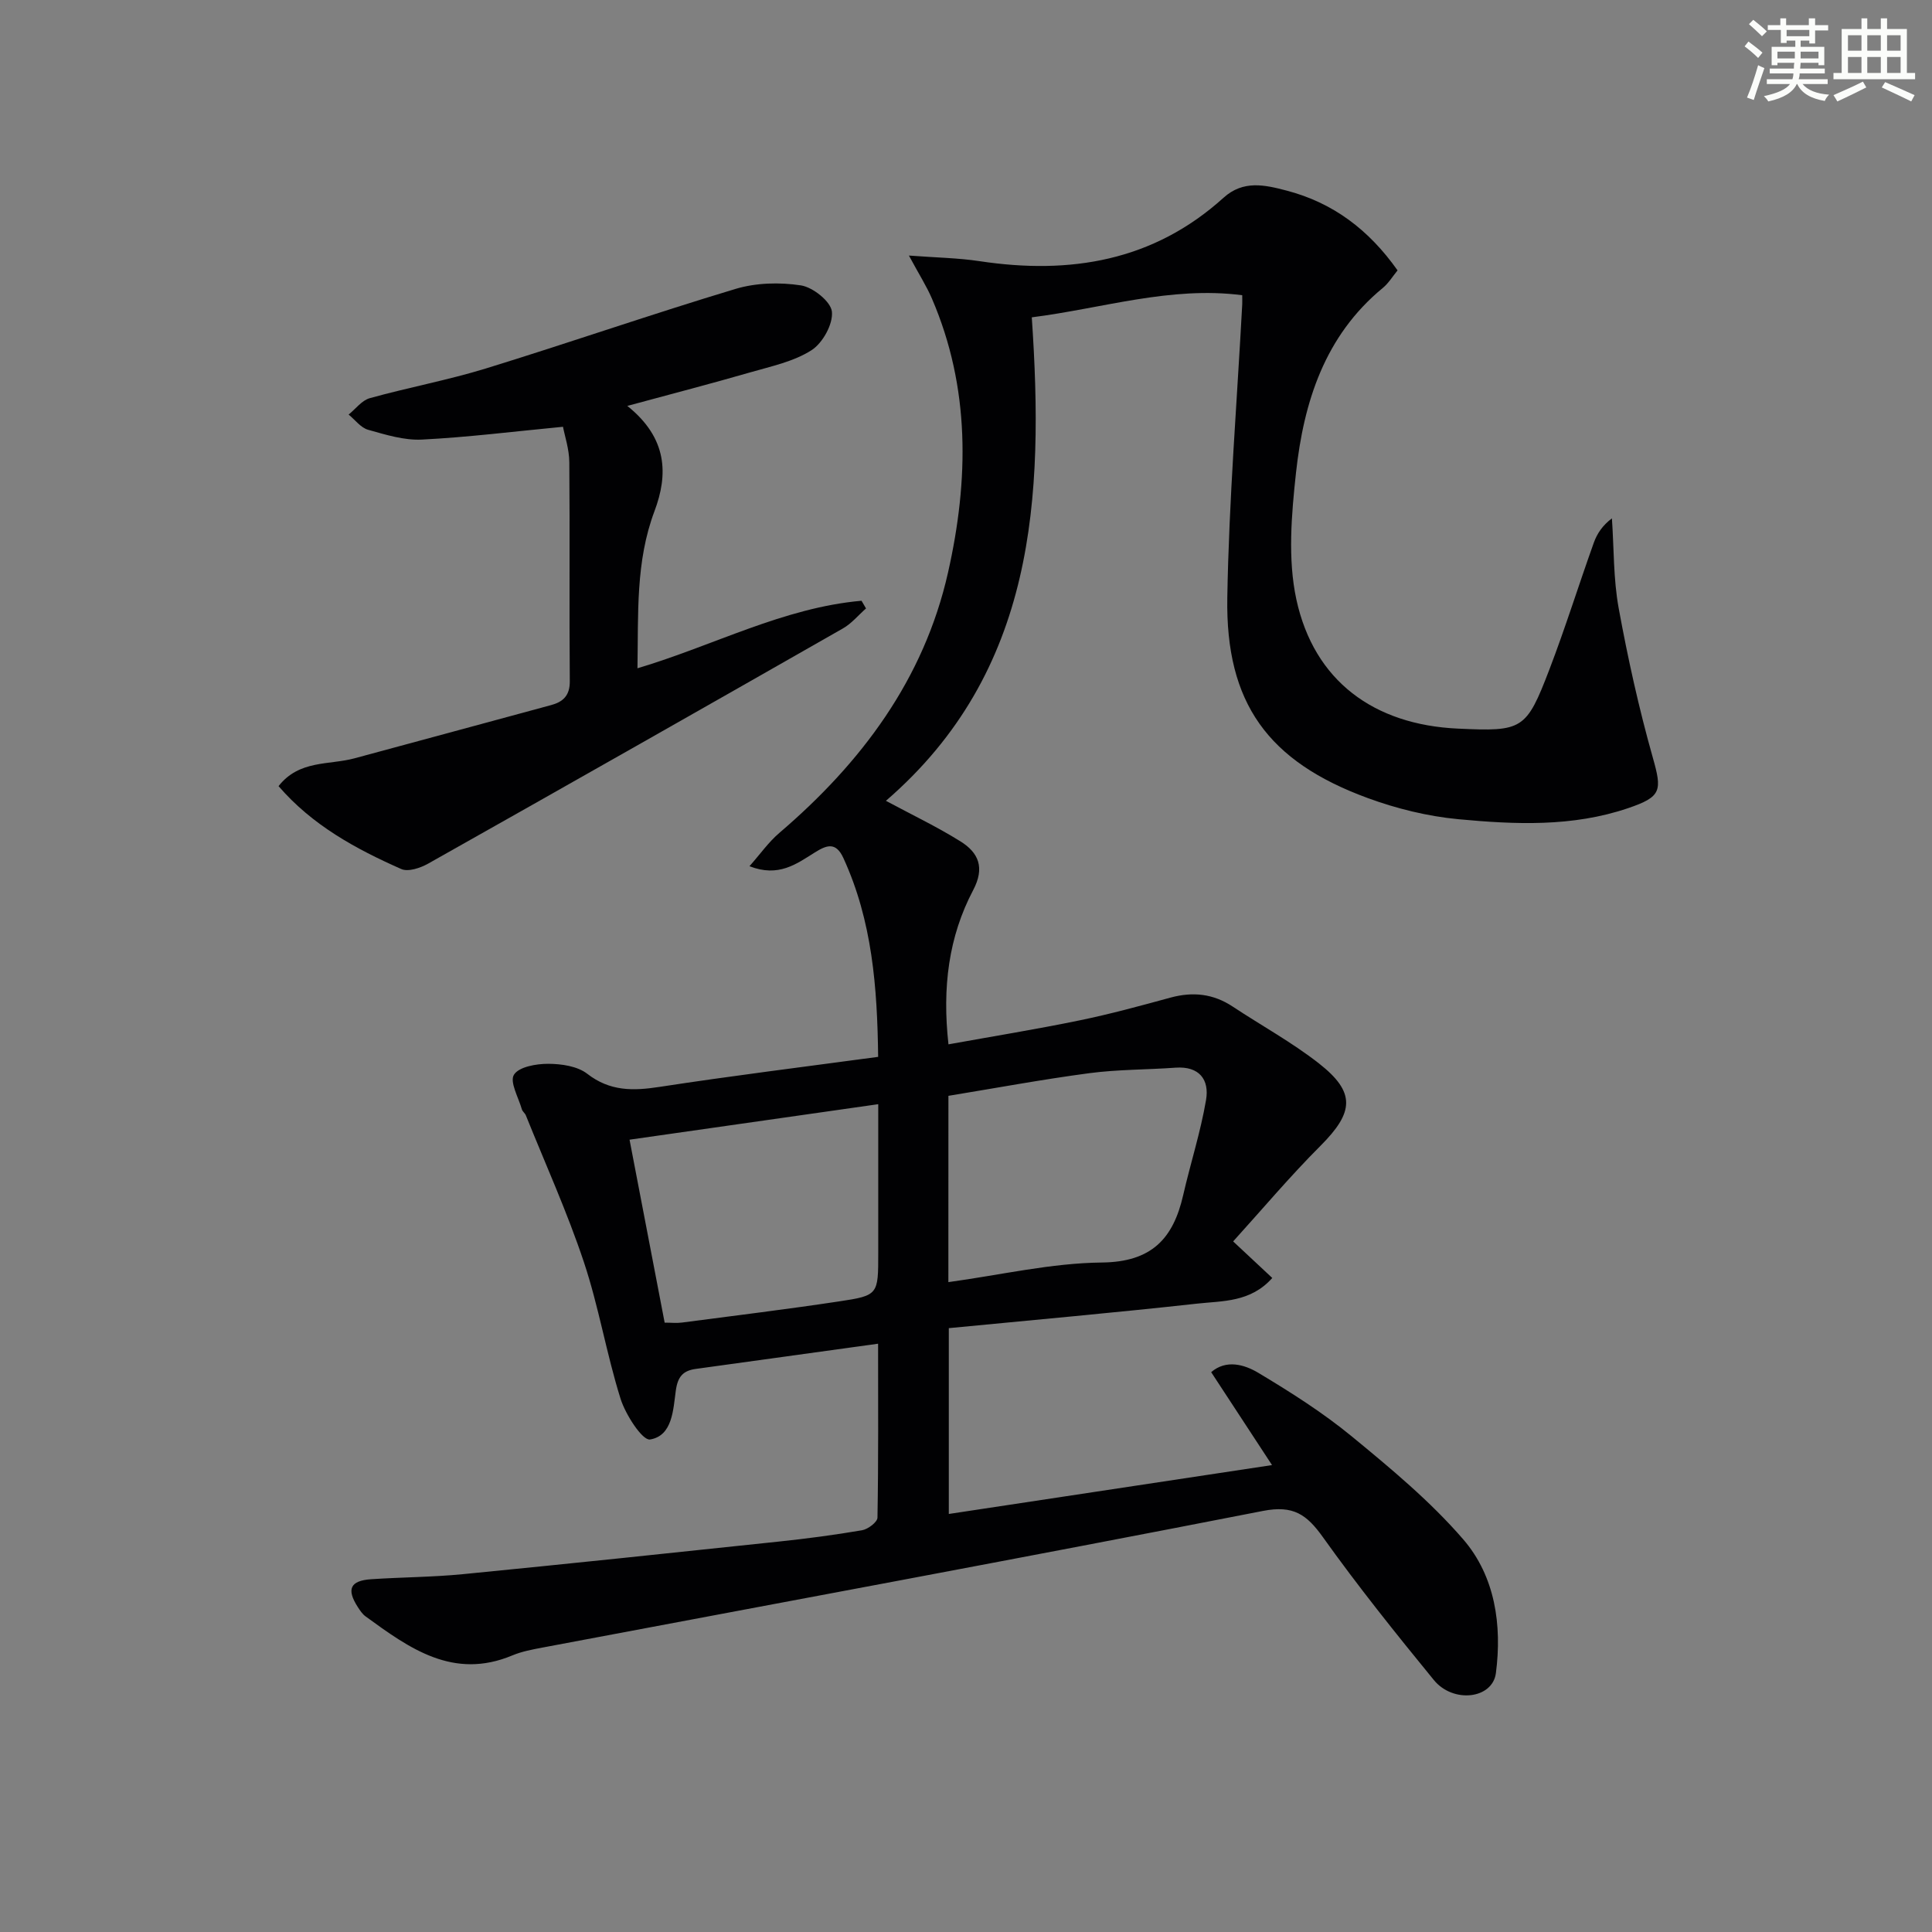 <svg enable-background="new 0 0 400 400" viewBox="0 0 400 400" xmlns="http://www.w3.org/2000/svg"><rect x="0" y="0" width="400" height="400" fill="#808080" stroke="none"/><path d="m181.8 278.2c-13.16 1.82-25.45 3.52-37.75 5.22-2.62.36-3.73 1.58-4.13 4.48-.55 3.95-.67 9.36-5.33 10.13-1.58.26-5.07-5.13-6.11-8.43-2.92-9.31-4.51-19.05-7.59-28.29-3.44-10.32-7.95-20.28-12.02-30.39-.18-.45-.69-.79-.82-1.24-.7-2.45-2.57-5.69-1.64-7.17 1.02-1.64 4.62-2.27 7.09-2.26 2.74.01 6.04.48 8.09 2.07 4.71 3.65 9.49 3.55 14.96 2.71 14.9-2.29 29.88-4.14 45.26-6.22-.17-14.38-1.22-28.16-7.2-41.17-1.58-3.44-3.52-2.64-5.92-1.14-3.78 2.36-7.49 5.2-13.52 2.84 2.22-2.5 3.95-4.99 6.18-6.89 17-14.53 29.94-31.79 34.93-53.92 4.31-19.11 4.63-38.23-3.34-56.72-1.1-2.56-2.62-4.93-4.76-8.9 5.67.43 10.19.49 14.62 1.16 18.75 2.83 35.98.01 50.52-13.13 4.08-3.69 8.53-2.67 13.06-1.48 9.58 2.51 16.99 8.06 22.97 16.52-.99 1.2-1.85 2.64-3.06 3.64-12.05 9.92-16.37 23.64-17.97 38.28-.94 8.67-1.73 17.85.08 26.22 3.67 16.89 16.07 25.93 33.41 26.73 13.43.62 14.17.3 18.97-12.23 3.32-8.67 6.08-17.54 9.21-26.28.67-1.87 1.81-3.57 3.74-5.02.43 6.21.29 12.52 1.4 18.6 1.9 10.39 4.19 20.75 7.06 30.91 1.94 6.87 1.85 8.13-5.14 10.5-11.48 3.9-23.35 3.38-35.09 2.28-6.36-.6-12.8-2.18-18.81-4.39-20.6-7.56-29.42-19.63-29.05-41.48.34-20.25 2.01-40.48 3.09-60.73.02-.47 0-.94 0-1.89-14.87-1.92-28.89 2.72-43.57 4.58 2.54 37.34.8 73.32-30.2 100.1 5.36 2.88 10.56 5.36 15.42 8.39 3.76 2.34 5.11 5.43 2.64 10.11-5.08 9.65-6.42 20.14-5.11 31.92 9.14-1.65 18.2-3.12 27.18-4.97 6.32-1.3 12.57-3.01 18.8-4.71 4.61-1.25 8.83-.81 12.85 1.85 5.95 3.94 12.26 7.39 17.86 11.77 7.67 6.01 7.27 10.12.33 17.07-6.3 6.3-12.05 13.14-18.08 19.79 3.17 2.96 5.53 5.17 8.1 7.57-4.5 5.07-10.3 4.73-15.54 5.31-17 1.88-34.05 3.39-51.43 5.08v38.47c22.07-3.34 44.07-6.66 66.92-10.12-4.39-6.7-8.4-12.83-12.6-19.24 3.09-2.66 6.84-1.61 9.78.15 6.67 4 13.32 8.21 19.32 13.14 8.09 6.65 16.27 13.44 23.08 21.32 6.62 7.66 8.06 17.78 6.77 27.7-.7 5.37-8.86 6.31-12.85 1.43-7.9-9.66-15.72-19.42-22.96-29.57-3.35-4.69-6.11-6.67-12.41-5.44-49.67 9.71-99.44 18.91-149.17 28.29-2.11.4-4.27.8-6.23 1.62-12.25 5.13-21.33-1.47-30.41-8.08-.65-.47-1.14-1.22-1.59-1.91-2.4-3.71-1.6-5.49 2.77-5.78 6.3-.42 12.64-.43 18.93-1.04 21.82-2.14 43.62-4.44 65.42-6.75 5.78-.61 11.55-1.37 17.28-2.35 1.22-.21 3.17-1.69 3.18-2.61.21-11.8.13-23.6.13-36.01zm14.55-12.75c10.83-1.48 21.29-3.95 31.79-4.06 10.29-.11 14.76-4.93 16.82-13.93 1.51-6.6 3.61-13.08 4.74-19.73.71-4.17-1.37-7.03-6.31-6.68-5.95.43-11.96.36-17.86 1.14-9.79 1.3-19.51 3.11-29.17 4.69-.01 13.2-.01 25.6-.01 38.57zm-58.74 8.39c1.36 0 2.5.13 3.6-.02 10.84-1.42 21.7-2.75 32.52-4.38 8.12-1.22 8.1-1.4 8.1-9.97 0-2.49 0-4.99 0-7.48 0-7.59 0-15.18 0-23.38-17.58 2.51-34.4 4.91-51.49 7.35 2.49 12.99 4.85 25.29 7.27 37.88z" fill="#010103"/><path d="m129.88 84.04c8.37 6.7 8.47 14.22 5.62 21.8-3.93 10.46-3.32 21.2-3.52 32.52 15.75-4.69 30.2-12.55 46.39-13.98.31.53.62 1.06.93 1.59-1.59 1.4-3 3.13-4.8 4.15-28.57 16.3-57.19 32.54-85.85 48.68-1.61.91-4.15 1.76-5.58 1.12-9.4-4.16-18.41-9.05-25.4-17.16 4.29-5.47 10.48-4.33 15.73-5.76 13.58-3.69 27.17-7.33 40.74-11.03 2.43-.66 3.86-1.97 3.83-4.93-.13-15.11.03-30.22-.1-45.33-.02-2.71-.94-5.42-1.31-7.35-10.17.97-19.67 2.17-29.2 2.65-3.69.19-7.52-1.01-11.15-2.03-1.52-.43-2.7-2.06-4.03-3.15 1.45-1.17 2.73-2.93 4.37-3.39 7.98-2.22 16.16-3.73 24.07-6.16 17.27-5.32 34.35-11.26 51.65-16.46 4.25-1.28 9.17-1.41 13.57-.73 2.49.39 6.2 3.36 6.4 5.45.25 2.58-1.92 6.49-4.23 7.97-3.66 2.34-8.26 3.31-12.56 4.55-8.1 2.34-16.27 4.46-25.57 6.98z" fill="#010103"/><g fill="#fbfcfa"><path d="m361.2 9.6.8-1c.9.7 1.9 1.4 2.9 2.3l-.9 1.1c-1-1-2-1.8-2.8-2.4zm.5 10.6c.9-2.1 1.6-4.3 2.3-6.7.4.2.8.4 1.3.6-.7 2.1-1.5 4.3-2.2 6.6zm.4-15.2.9-.9c1 .8 2 1.6 2.8 2.4l-1 1c-.9-.9-1.8-1.7-2.7-2.5zm12.5-1.2h1.2v1.4h2.7v1.1h-2.7v2.7h-1.2v-.6h-1.8v1.3h4.9v3.8h-1.2v-.5h-3.7c0 .4-.1.9-.1 1.2h5.1v1h-5.2c0 .5-.1.9-.2 1.2h6v1h-5.2c1.1 1.3 2.9 2 5.5 2.2-.4.4-.7.8-.9 1.3-2.9-.5-4.8-1.6-5.7-3.5h-.1c-.8 1.7-2.7 2.9-5.9 3.6-.2-.4-.6-.8-.9-1.1 2.8-.6 4.6-1.4 5.4-2.5h-4.8v-1h5.3c.1-.3.2-.7.2-1.2h-4.9v-1h5c0-.4 0-.8.1-1.2h-3.5v.5h-1.2v-3.8h4.9v-1.3h-1.8v.5h-1.2v-2.7h-2.7v-1h2.6v-1.4h1.2v1.4h4.7v-1.4zm-6.6 8.3h3.6c0-.4 0-.9 0-1.4h-3.6zm1.9-4.6h4.7v-1.3h-4.7zm6.6 3.2h-3.7v1.4h3.7z"/><path d="m385.3 3.8h1.3v2.2h2.8v-2.2h1.3v2.2h4.1v9.1h1.7v1.3h-16.9v-1.3h1.7v-9.1h4.1v-2.2zm.4 13.1.7 1.2c-1.8.9-3.8 1.9-6 2.9-.2-.4-.5-.8-.8-1.3 2.3-1 4.3-1.9 6.1-2.8zm-3.1-6.4h2.8v-3.2h-2.8zm0 4.6h2.8v-3.3h-2.8zm4-4.6h2.8v-3.2h-2.8zm0 4.6h2.8v-3.3h-2.8zm3.7 1.9c2.1.9 4.1 1.8 6.1 2.7l-.7 1.3c-2.2-1.1-4.2-2-6.1-2.9zm3.2-9.7h-2.8v3.2h2.8zm-2.8 7.8h2.8v-3.3h-2.8z"/></g></svg>
